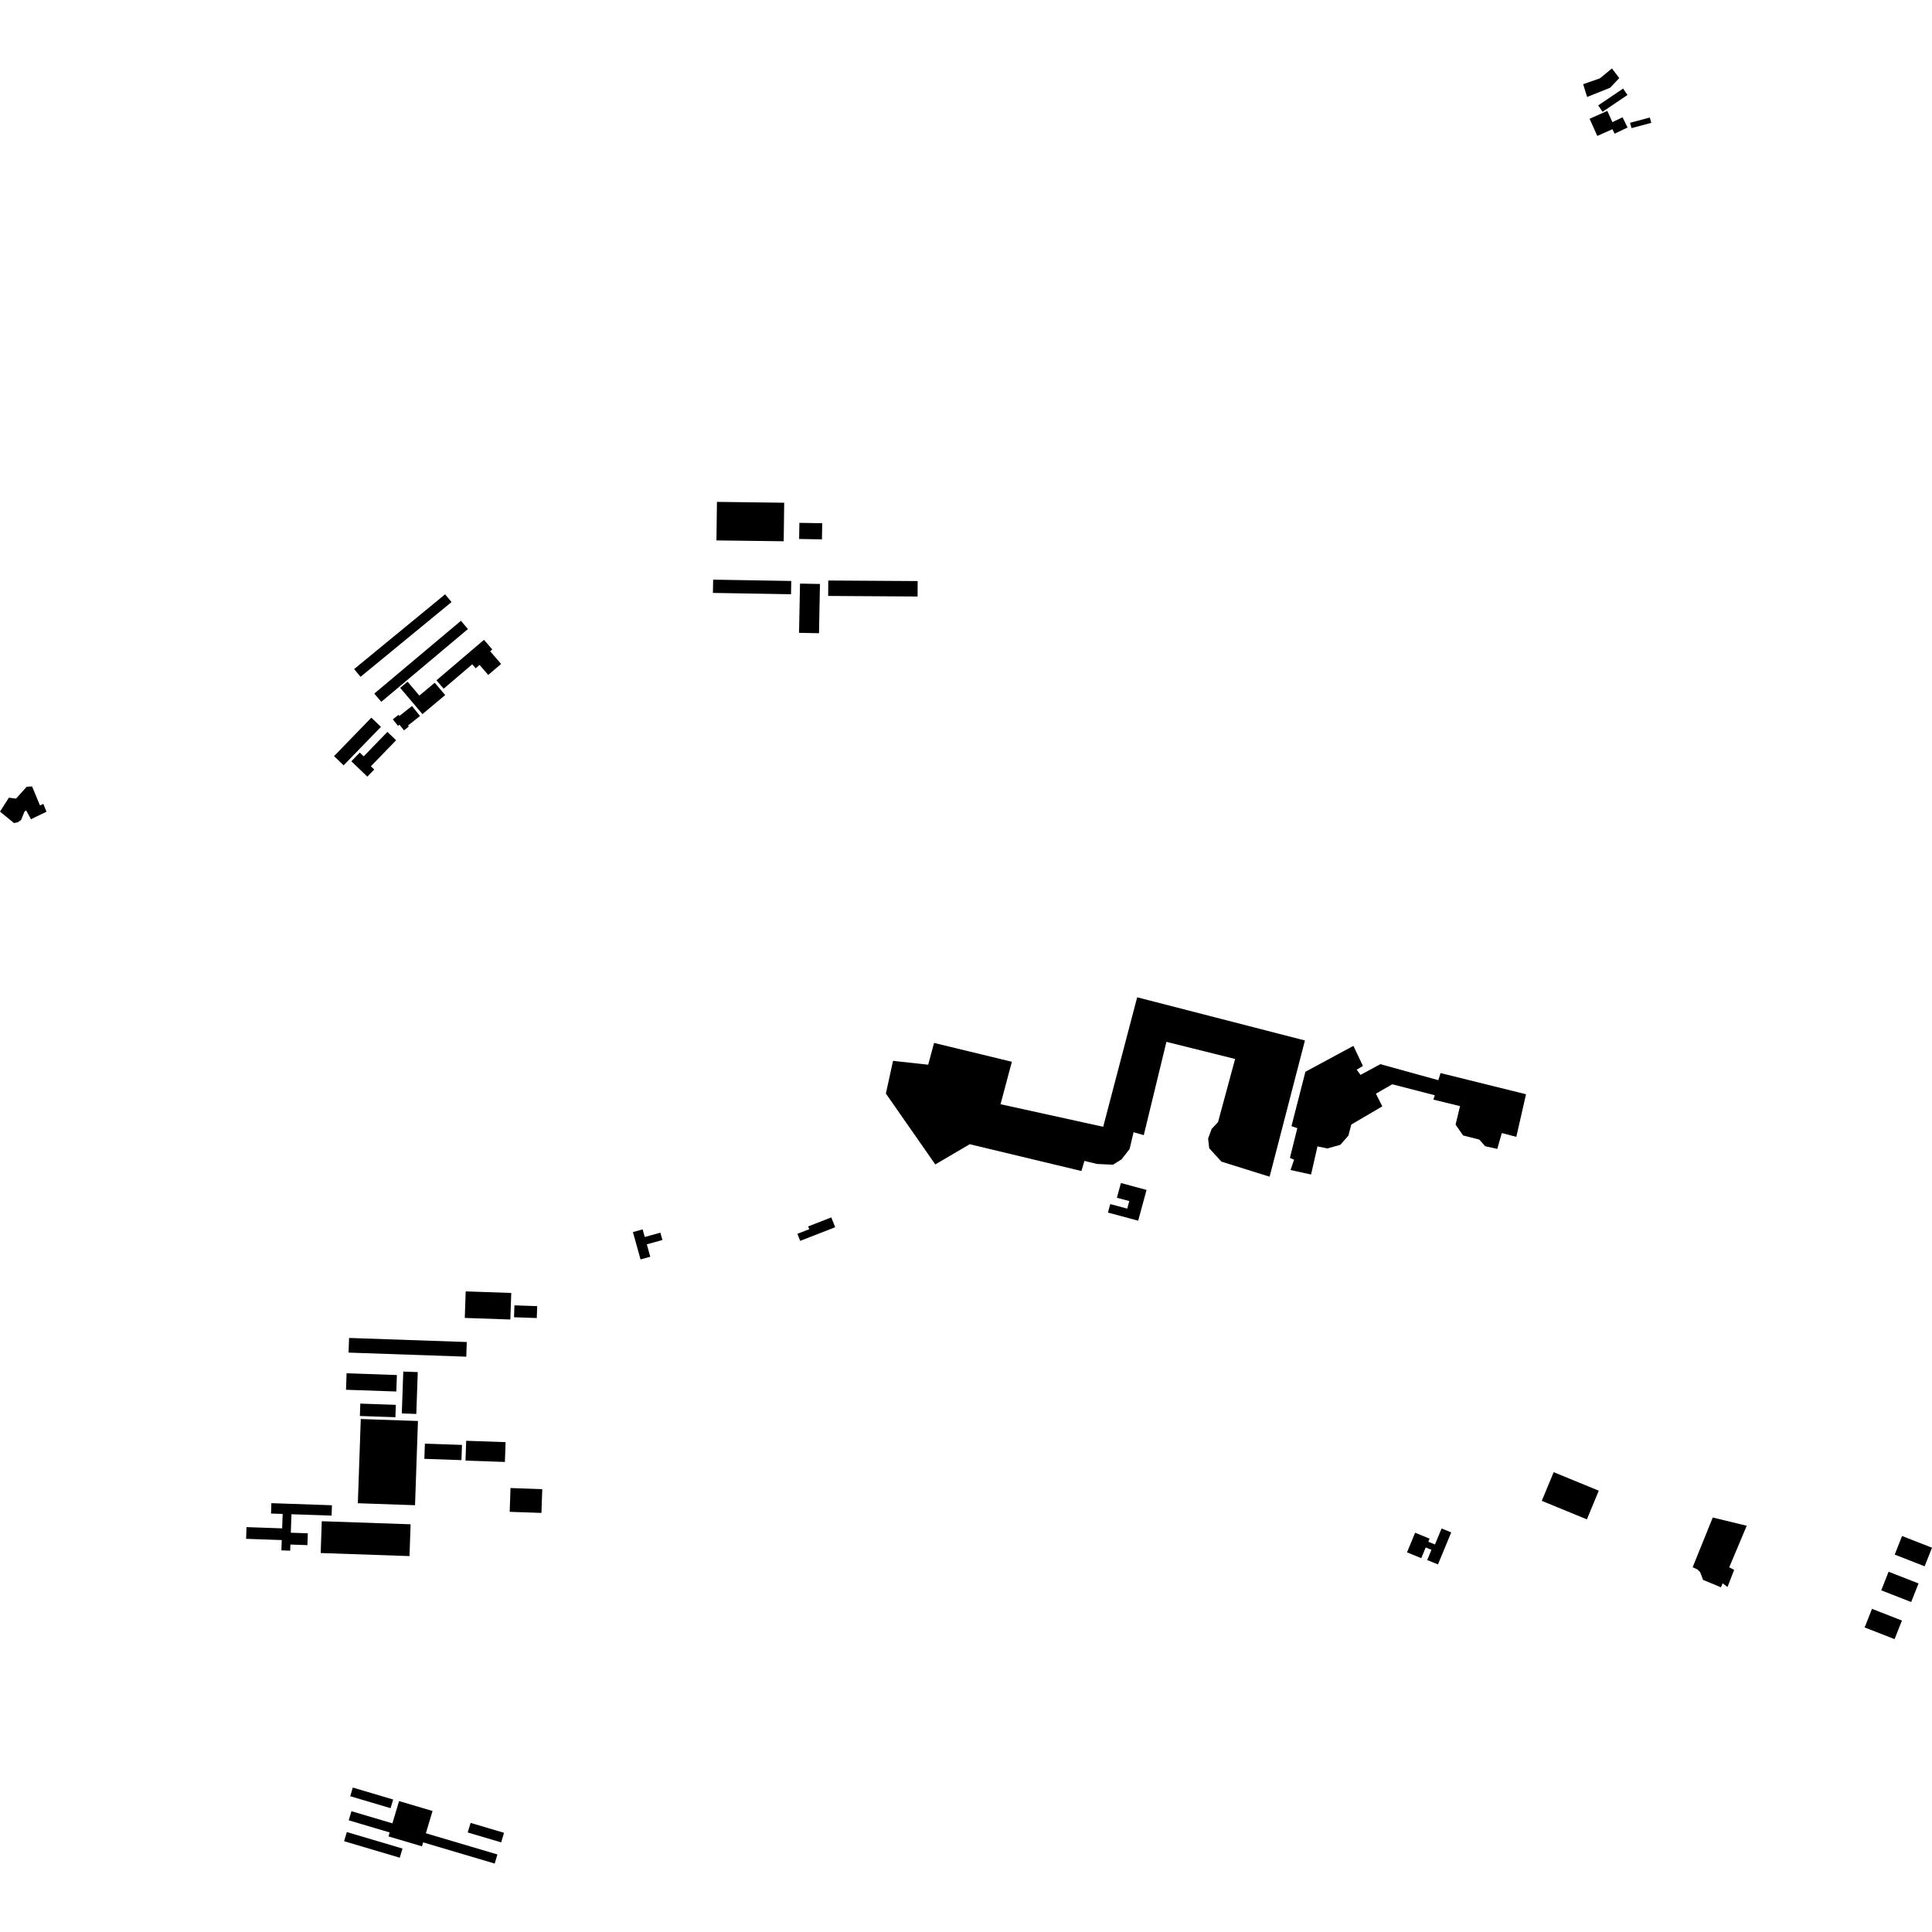 <?xml version="1.0" encoding="utf-8" standalone="no"?>
<!DOCTYPE svg PUBLIC "-//W3C//DTD SVG 1.1//EN"
  "http://www.w3.org/Graphics/SVG/1.1/DTD/svg11.dtd">
<!-- Created with matplotlib (https://matplotlib.org/) -->
<svg height="288pt" version="1.1" viewBox="0 0 288 288" width="288pt" xmlns="http://www.w3.org/2000/svg" xmlns:xlink="http://www.w3.org/1999/xlink">
 <defs>
  <style type="text/css">
*{stroke-linecap:butt;stroke-linejoin:round;}
  </style>
 </defs>
 <g id="figure_1">
  <g id="patch_1">
   <path d="M 0 288 
L 288 288 
L 288 0 
L 0 0 
z
" style="fill:none;opacity:0;"/>
  </g>
  <g id="axes_1">
   <g id="PatchCollection_1">
    <path clip-path="url(#p8866a4cb4f)" d="M 139.422 173.58 
L 132.056 163.014 
L 133.124 158.138 
L 138.363 158.715 
L 139.237 155.468 
L 150.837 158.275 
L 149.149 164.604 
L 164.451 167.969 
L 169.515 148.664 
L 194.524 155.103 
L 189.258 175.407 
L 182.078 173.164 
L 180.255 171.169 
L 180.09 169.72 
L 180.62 168.28 
L 181.569 167.272 
L 184.116 157.86 
L 173.877 155.306 
L 170.5 169.215 
L 168.981 168.777 
L 168.385 171.291 
L 167.182 172.824 
L 165.907 173.622 
L 163.543 173.511 
L 161.651 173.058 
L 161.206 174.56 
L 144.558 170.568 
L 139.422 173.58 
"/>
    <path clip-path="url(#p8866a4cb4f)" d="M 195.438 175.082 
L 192.376 174.414 
L 192.914 172.874 
L 192.286 172.61 
L 193.39 168.168 
L 192.516 167.876 
L 194.593 159.769 
L 201.75 155.906 
L 203.169 158.893 
L 202.239 159.46 
L 202.813 160.233 
L 205.768 158.633 
L 214.407 161.019 
L 214.74 159.96 
L 227.482 163.117 
L 226.036 169.468 
L 223.874 168.901 
L 223.193 171.264 
L 221.396 170.866 
L 220.511 169.873 
L 218.101 169.26 
L 216.98 167.651 
L 217.643 164.889 
L 213.673 163.917 
L 213.881 163.265 
L 207.541 161.632 
L 205.104 163.032 
L 206.058 164.921 
L 201.439 167.631 
L 200.999 169.295 
L 199.788 170.662 
L 197.851 171.199 
L 196.394 170.886 
L 195.438 175.082 
"/>
    <path clip-path="url(#p8866a4cb4f)" d="M 229.83 223.729 
L 231.604 219.454 
L 238.327 222.214 
L 236.554 226.49 
L 229.83 223.729 
"/>
    <path clip-path="url(#p8866a4cb4f)" d="M 280.435 237.067 
L 281.53 234.297 
L 285.992 236.041 
L 284.897 238.811 
L 280.435 237.067 
"/>
    <path clip-path="url(#p8866a4cb4f)" d="M 282.443 231.74 
L 283.538 228.97 
L 288 230.715 
L 286.905 233.485 
L 282.443 231.74 
"/>
    <path clip-path="url(#p8866a4cb4f)" d="M 277.96 242.599 
L 279.055 239.829 
L 283.517 241.573 
L 282.422 244.343 
L 277.96 242.599 
"/>
    <path clip-path="url(#p8866a4cb4f)" d="M 119.256 86.995 
L 122.231 87.053 
L 122.086 94.394 
L 119.112 94.335 
L 119.256 86.995 
"/>
    <path clip-path="url(#p8866a4cb4f)" d="M 106.308 86.407 
L 117.951 86.605 
L 117.917 88.583 
L 106.274 88.385 
L 106.308 86.407 
"/>
    <path clip-path="url(#p8866a4cb4f)" d="M 119.123 80.345 
L 119.164 77.939 
L 122.568 77.996 
L 122.527 80.402 
L 119.123 80.345 
"/>
    <path clip-path="url(#p8866a4cb4f)" d="M 106.874 74.813 
L 116.899 74.942 
L 116.824 80.687 
L 106.799 80.558 
L 106.874 74.813 
"/>
    <path clip-path="url(#p8866a4cb4f)" d="M 123.469 86.536 
L 136.796 86.619 
L 136.781 88.921 
L 123.454 88.836 
L 123.469 86.536 
"/>
    <path clip-path="url(#p8866a4cb4f)" d="M 58.495 271.802 
L 59.49 268.482 
L 64.478 269.96 
L 63.484 273.281 
L 74.151 276.441 
L 73.745 277.798 
L 63.077 274.638 
L 62.901 275.228 
L 57.913 273.751 
L 58.089 273.16 
L 51.983 271.351 
L 52.39 269.993 
L 58.495 271.802 
"/>
    <path clip-path="url(#p8866a4cb4f)" d="M 69.722 273.162 
L 70.15 271.736 
L 75.135 273.213 
L 74.709 274.639 
L 69.722 273.162 
"/>
    <path clip-path="url(#p8866a4cb4f)" d="M 52.593 266.469 
L 58.607 268.251 
L 58.221 269.541 
L 52.206 267.759 
L 52.593 266.469 
"/>
    <path clip-path="url(#p8866a4cb4f)" d="M 51.701 273.101 
L 60.001 275.561 
L 59.592 276.926 
L 51.293 274.466 
L 51.701 273.101 
"/>
    <path clip-path="url(#p8866a4cb4f)" d="M 43.29 230.242 
L 43.258 231.156 
L 41.947 231.11 
L 42.001 229.575 
L 36.686 229.39 
L 36.747 227.645 
L 42.061 227.83 
L 42.136 225.68 
L 40.4 225.62 
L 40.454 224.074 
L 49.484 224.386 
L 49.43 225.932 
L 43.447 225.724 
L 43.351 228.48 
L 45.886 228.567 
L 45.824 230.331 
L 43.29 230.242 
"/>
    <path clip-path="url(#p8866a4cb4f)" d="M 76.1 221.82 
L 80.835 221.985 
L 80.712 225.528 
L 75.977 225.365 
L 76.1 221.82 
"/>
    <path clip-path="url(#p8866a4cb4f)" d="M 53.645 211.08 
L 53.71 209.234 
L 59.005 209.417 
L 58.941 211.263 
L 53.645 211.08 
"/>
    <path clip-path="url(#p8866a4cb4f)" d="M 60.115 204.46 
L 62.275 204.534 
L 62.058 210.773 
L 59.897 210.7 
L 60.115 204.46 
"/>
    <path clip-path="url(#p8866a4cb4f)" d="M 76.686 194.586 
L 80.078 194.703 
L 80.016 196.478 
L 76.624 196.36 
L 76.686 194.586 
"/>
    <path clip-path="url(#p8866a4cb4f)" d="M 65.061 101.417 
L 72.148 95.377 
L 73.388 96.816 
L 73.071 97.085 
L 74.698 98.973 
L 72.778 100.61 
L 71.494 99.12 
L 70.908 99.62 
L 70.398 99.028 
L 66.134 102.662 
L 65.061 101.417 
"/>
    <path clip-path="url(#p8866a4cb4f)" d="M 51.96 201.63 
L 52.037 199.446 
L 69.58 200.053 
L 69.505 202.237 
L 51.96 201.63 
"/>
    <path clip-path="url(#p8866a4cb4f)" d="M 63.336 215.201 
L 68.869 215.391 
L 68.789 217.658 
L 63.257 217.468 
L 63.336 215.201 
"/>
    <path clip-path="url(#p8866a4cb4f)" d="M 53.343 224.085 
L 53.78 211.53 
L 62.304 211.825 
L 61.868 224.38 
L 53.343 224.085 
"/>
    <path clip-path="url(#p8866a4cb4f)" d="M 69.494 214.775 
L 75.367 214.978 
L 75.264 217.932 
L 69.392 217.729 
L 69.494 214.775 
"/>
    <path clip-path="url(#p8866a4cb4f)" d="M 47.967 226.767 
L 61.207 227.225 
L 61.042 231.965 
L 47.802 231.507 
L 47.967 226.767 
"/>
    <path clip-path="url(#p8866a4cb4f)" d="M 49.795 112.716 
L 55.355 106.982 
L 56.785 108.351 
L 51.223 114.086 
L 49.795 112.716 
"/>
    <path clip-path="url(#p8866a4cb4f)" d="M 52.374 113.483 
L 53.631 112.187 
L 54.216 112.747 
L 57.75 109.103 
L 59.047 110.347 
L 55.284 114.227 
L 55.787 114.709 
L 54.758 115.77 
L 52.374 113.483 
"/>
    <path clip-path="url(#p8866a4cb4f)" d="M 52.787 99.739 
L 66.352 88.593 
L 67.311 89.747 
L 53.746 100.892 
L 52.787 99.739 
"/>
    <path clip-path="url(#p8866a4cb4f)" d="M 51.58 207.17 
L 51.665 204.714 
L 59.163 204.973 
L 59.077 207.429 
L 51.58 207.17 
"/>
    <path clip-path="url(#p8866a4cb4f)" d="M 69.421 192.504 
L 76.213 192.739 
L 76.168 194.013 
L 76.075 196.697 
L 69.283 196.461 
L 69.421 192.504 
"/>
    <path clip-path="url(#p8866a4cb4f)" d="M 55.794 103.391 
L 68.708 92.542 
L 69.753 93.772 
L 56.837 104.621 
L 55.794 103.391 
"/>
    <path clip-path="url(#p8866a4cb4f)" d="M 243.207 19.099 
L 242.991 18.304 
L 245.938 17.518 
L 246.152 18.314 
L 243.207 19.099 
"/>
    <path clip-path="url(#p8866a4cb4f)" d="M 238.24 15.712 
L 241.953 13.204 
L 242.605 14.159 
L 238.892 16.666 
L 238.24 15.712 
"/>
    <path clip-path="url(#p8866a4cb4f)" d="M 235.998 12.552 
L 238.494 11.677 
L 240.292 10.202 
L 241.382 11.642 
L 240.007 13.09 
L 236.588 14.452 
L 235.998 12.552 
"/>
    <path clip-path="url(#p8866a4cb4f)" d="M 240.362 19.26 
L 238.108 20.264 
L 236.956 17.708 
L 239.6 16.529 
L 240.358 18.21 
L 241.871 17.482 
L 242.614 19.008 
L 240.69 19.933 
L 240.362 19.26 
"/>
    <path clip-path="url(#p8866a4cb4f)" d="M 61.414 105.242 
L 62.608 106.735 
L 60.82 108.151 
L 60.94 108.3 
L 60.222 108.868 
L 59.551 108.03 
L 59.333 108.202 
L 58.557 107.232 
L 59.405 106.56 
L 59.538 106.727 
L 61.414 105.242 
"/>
    <path clip-path="url(#p8866a4cb4f)" d="M 62.972 106.452 
L 59.658 102.536 
L 60.756 101.615 
L 62.513 103.691 
L 64.806 101.773 
L 66.363 103.613 
L 62.972 106.452 
"/>
    <path clip-path="url(#p8866a4cb4f)" d="M 95.486 187.741 
L 94.346 183.664 
L 95.796 183.263 
L 96.113 184.395 
L 98.442 183.751 
L 98.749 184.846 
L 96.418 185.491 
L 96.936 187.34 
L 95.486 187.741 
"/>
    <path clip-path="url(#p8866a4cb4f)" d="M 169.666 181.967 
L 165.161 180.755 
L 165.506 179.49 
L 168.035 180.17 
L 168.34 179.045 
L 166.494 178.547 
L 167.091 176.351 
L 170.914 177.38 
L 169.666 181.967 
"/>
    <path clip-path="url(#p8866a4cb4f)" d="M 210.951 228.48 
L 209.741 231.407 
L 211.865 232.276 
L 212.527 230.677 
L 213.383 231.028 
L 212.753 232.552 
L 214.355 233.208 
L 216.33 228.433 
L 214.896 227.846 
L 213.909 230.232 
L 212.919 229.827 
L 213.11 229.364 
L 210.951 228.48 
"/>
    <path clip-path="url(#p8866a4cb4f)" d="M 255.317 226.214 
L 252.321 233.626 
L 253.053 233.964 
L 253.435 234.358 
L 253.671 234.954 
L 253.868 235.508 
L 256.534 236.613 
L 256.79 236.026 
L 257.519 236.569 
L 258.506 234.017 
L 257.774 233.638 
L 260.381 227.441 
L 255.317 226.214 
"/>
    <path clip-path="url(#p8866a4cb4f)" d="M -0 120.985 
L 1.327 118.907 
L 2.392 119.048 
L 3.98 117.28 
L 4.78 117.231 
L 5.963 120.067 
L 6.458 119.83 
L 6.931 121.001 
L 4.615 122.123 
L 3.899 120.806 
L 3.672 120.946 
L 3.138 122.241 
L 2.639 122.579 
L 2.084 122.692 
L -0 120.985 
"/>
    <path clip-path="url(#p8866a4cb4f)" d="M 119.28 184.974 
L 124.499 182.943 
L 123.922 181.475 
L 120.471 182.819 
L 120.634 183.234 
L 118.867 183.922 
L 119.28 184.974 
"/>
   </g>
  </g>
 </g>
 <defs>
  <clipPath id="p8866a4cb4f">
   <rect height="267.597" width="288" x="0" y="10.202"/>
  </clipPath>
 </defs>
</svg>
